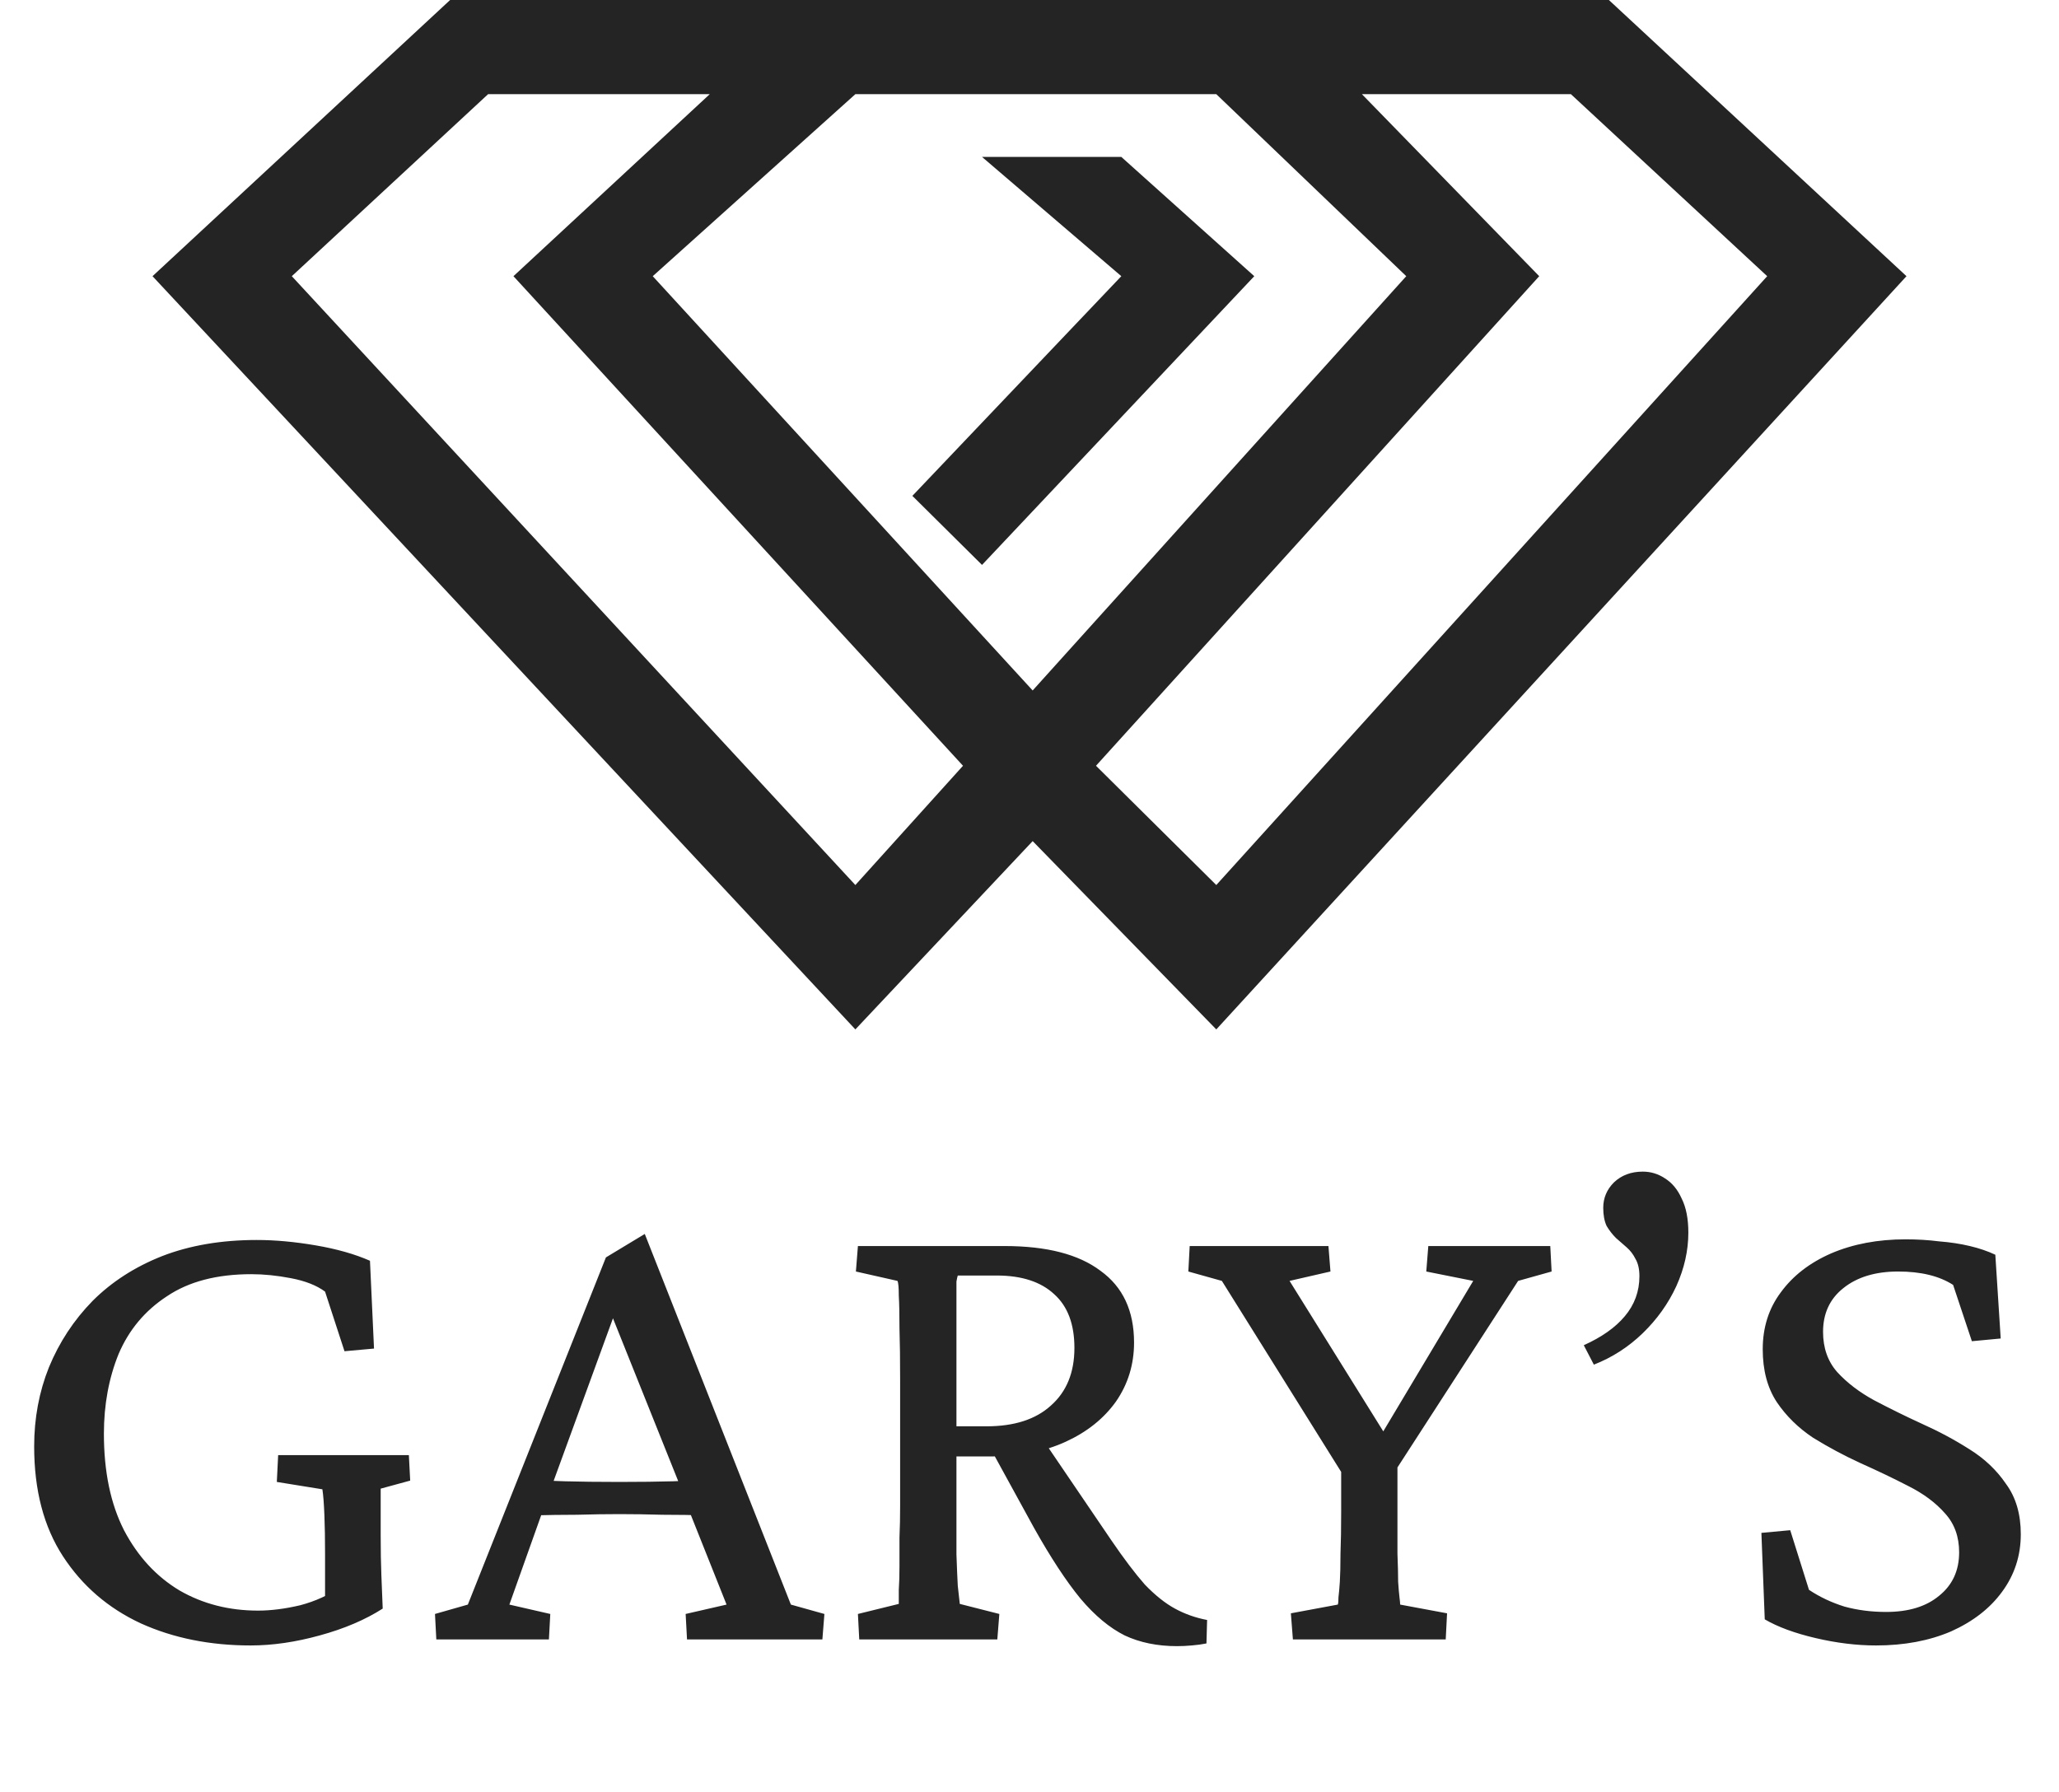<svg xmlns="http://www.w3.org/2000/svg" fill="none" viewBox="0 0 54 47" height="47" width="54">
<path fill="#242424" d="M11.805 0H42.195L50 7.244L31.899 27L27.083 22.061L22.433 27L4 7.244L11.805 0ZM18.614 2.47H12.801L7.653 7.244L22.433 23.213L25.256 20.085L13.466 7.244L18.614 2.47ZM17.119 7.244L22.433 2.47H31.899L36.881 7.244L27.083 18.11L17.119 7.244ZM41.199 2.47H35.718L40.368 7.244L28.744 20.085L31.899 23.213L46.347 7.244L41.199 2.47Z" clip-rule="evenodd" fill-rule="evenodd"></path>
<path fill="#242424" d="M25.755 4.116H29.408L32.895 7.244L25.755 14.817L23.928 13.006L29.408 7.244L25.755 4.116Z"></path>
<path fill="#242424" d="M6.574 43.158C5.508 43.158 4.547 42.965 3.691 42.578C2.836 42.18 2.156 41.594 1.652 40.82C1.148 40.047 0.896 39.086 0.896 37.938C0.896 37.199 1.025 36.508 1.283 35.863C1.553 35.207 1.934 34.627 2.426 34.123C2.93 33.619 3.539 33.227 4.254 32.945C4.98 32.664 5.807 32.523 6.732 32.523C7.213 32.523 7.729 32.57 8.279 32.664C8.83 32.758 9.305 32.893 9.703 33.068L9.809 35.371L9.035 35.441L8.525 33.877C8.303 33.713 8.004 33.596 7.629 33.525C7.266 33.455 6.92 33.42 6.592 33.42C5.689 33.42 4.951 33.613 4.377 34C3.803 34.375 3.381 34.879 3.111 35.512C2.854 36.145 2.725 36.842 2.725 37.603C2.725 38.6 2.9 39.443 3.252 40.135C3.615 40.826 4.102 41.353 4.711 41.717C5.32 42.068 6.006 42.244 6.768 42.244C7.107 42.244 7.477 42.197 7.875 42.103C8.273 41.998 8.631 41.834 8.947 41.611L8.525 42.596V40.75C8.525 40.375 8.52 40.041 8.508 39.748C8.496 39.443 8.479 39.215 8.455 39.062L7.26 38.869L7.295 38.166H10.723L10.758 38.834L9.984 39.045C9.984 39.103 9.984 39.244 9.984 39.467C9.984 39.69 9.984 39.959 9.984 40.275C9.984 40.674 9.99 41.02 10.002 41.312C10.014 41.594 10.025 41.887 10.037 42.191C9.58 42.484 9.029 42.719 8.385 42.895C7.752 43.07 7.148 43.158 6.574 43.158ZM11.443 43L11.408 42.332L12.27 42.086L15.891 32.98L16.91 32.365L20.742 42.086L21.621 42.332L21.568 43H18.018L17.982 42.332L19.055 42.086L18.018 39.484L17.824 38.94L15.908 34.158L16.312 33.93L14.484 38.94L14.291 39.467L13.359 42.086L14.432 42.332L14.396 43H11.443ZM13.904 39.748V38.816C14.127 38.828 14.432 38.84 14.818 38.852C15.205 38.863 15.68 38.869 16.242 38.869C16.793 38.869 17.262 38.863 17.648 38.852C18.047 38.84 18.352 38.828 18.562 38.816V39.748C18.164 39.736 17.766 39.73 17.367 39.73C16.98 39.719 16.605 39.713 16.242 39.713C15.891 39.713 15.521 39.719 15.135 39.73C14.76 39.73 14.35 39.736 13.904 39.748ZM22.535 43L22.5 42.332L23.572 42.068C23.572 41.986 23.572 41.863 23.572 41.699C23.584 41.523 23.59 41.318 23.59 41.084C23.59 40.85 23.59 40.598 23.59 40.328C23.602 40.059 23.607 39.783 23.607 39.502V36.197C23.607 35.658 23.602 35.207 23.59 34.844C23.59 34.469 23.584 34.182 23.572 33.982C23.572 33.772 23.561 33.643 23.537 33.596L22.447 33.35L22.5 32.682H26.35C27.451 32.682 28.289 32.898 28.863 33.332C29.449 33.754 29.742 34.381 29.742 35.213C29.742 35.787 29.584 36.303 29.268 36.76C28.951 37.205 28.512 37.557 27.949 37.815C27.387 38.072 26.736 38.201 25.998 38.201H24.873V37.41H25.875C26.602 37.41 27.164 37.228 27.562 36.865C27.973 36.502 28.178 35.998 28.178 35.353C28.178 34.732 28.002 34.264 27.65 33.947C27.299 33.619 26.795 33.455 26.139 33.455H25.119C25.107 33.49 25.096 33.543 25.084 33.613C25.084 33.672 25.084 33.783 25.084 33.947C25.084 34.111 25.084 34.352 25.084 34.668C25.084 34.984 25.084 35.406 25.084 35.934V39.502C25.084 40.006 25.084 40.428 25.084 40.768C25.096 41.107 25.107 41.383 25.119 41.594C25.143 41.793 25.16 41.951 25.172 42.068L26.209 42.332L26.156 43H22.535ZM30.867 43.176C30.352 43.176 29.895 43.082 29.496 42.895C29.098 42.695 28.711 42.373 28.336 41.928C27.961 41.471 27.557 40.855 27.123 40.082L25.928 37.902L27.246 37.603L29.145 40.398C29.473 40.879 29.766 41.266 30.023 41.559C30.293 41.84 30.557 42.051 30.814 42.191C31.072 42.332 31.354 42.432 31.658 42.49L31.641 43.105C31.523 43.129 31.395 43.147 31.254 43.158C31.125 43.17 30.996 43.176 30.867 43.176ZM39.815 33.596L36.211 39.168L36.65 37.973V39.643C36.65 40.076 36.65 40.445 36.65 40.75C36.662 41.055 36.668 41.301 36.668 41.488C36.68 41.664 36.691 41.799 36.703 41.893C36.715 41.986 36.721 42.051 36.721 42.086L37.951 42.315L37.916 43H33.908L33.855 42.315L35.086 42.086C35.098 42.051 35.103 41.986 35.103 41.893C35.115 41.799 35.127 41.664 35.139 41.488C35.15 41.301 35.156 41.055 35.156 40.75C35.168 40.445 35.174 40.076 35.174 39.643V37.973L35.525 39.168L32.045 33.596L31.166 33.35L31.201 32.682H34.84L34.893 33.35L33.82 33.596L36.404 37.744H36.158L38.637 33.596L37.406 33.35L37.459 32.682H40.658L40.693 33.35L39.815 33.596ZM41.801 35.793L41.537 35.283C42.006 35.072 42.363 34.82 42.609 34.527C42.867 34.223 42.996 33.871 42.996 33.473C42.996 33.285 42.961 33.133 42.891 33.016C42.832 32.898 42.756 32.799 42.662 32.717C42.568 32.635 42.475 32.553 42.381 32.471C42.287 32.377 42.205 32.272 42.135 32.154C42.076 32.025 42.047 31.867 42.047 31.68C42.047 31.422 42.141 31.199 42.328 31.012C42.527 30.824 42.779 30.73 43.084 30.73C43.295 30.73 43.488 30.789 43.664 30.906C43.852 31.023 43.998 31.199 44.103 31.434C44.221 31.668 44.279 31.967 44.279 32.33C44.279 32.799 44.174 33.268 43.963 33.736C43.752 34.193 43.459 34.603 43.084 34.967C42.709 35.33 42.281 35.605 41.801 35.793ZM49.201 43.158C48.697 43.158 48.17 43.094 47.619 42.965C47.068 42.836 46.623 42.672 46.283 42.473L46.195 40.205L46.951 40.135L47.443 41.699C47.725 41.887 48.035 42.033 48.375 42.139C48.715 42.232 49.078 42.279 49.465 42.279C50.051 42.279 50.514 42.139 50.853 41.857C51.205 41.576 51.381 41.195 51.381 40.715C51.381 40.305 51.258 39.965 51.012 39.695C50.766 39.414 50.443 39.174 50.045 38.975C49.658 38.775 49.242 38.576 48.797 38.377C48.363 38.178 47.947 37.955 47.549 37.709C47.162 37.451 46.846 37.141 46.6 36.777C46.353 36.402 46.23 35.94 46.23 35.389C46.23 34.815 46.389 34.316 46.705 33.895C47.022 33.461 47.461 33.121 48.023 32.875C48.598 32.629 49.248 32.506 49.975 32.506C50.279 32.506 50.572 32.523 50.853 32.559C51.147 32.582 51.416 32.623 51.662 32.682C51.908 32.74 52.131 32.816 52.33 32.91L52.471 35.107L51.715 35.178L51.223 33.701C50.859 33.467 50.379 33.35 49.781 33.35C49.184 33.35 48.703 33.496 48.34 33.789C47.988 34.07 47.812 34.451 47.812 34.932C47.812 35.353 47.935 35.705 48.182 35.986C48.44 36.268 48.762 36.514 49.148 36.725C49.547 36.935 49.963 37.141 50.397 37.34C50.842 37.539 51.258 37.762 51.645 38.008C52.043 38.254 52.365 38.559 52.611 38.922C52.869 39.273 52.998 39.713 52.998 40.24C52.998 40.803 52.834 41.307 52.506 41.752C52.19 42.185 51.744 42.531 51.17 42.789C50.596 43.035 49.94 43.158 49.201 43.158Z"></path>
</svg>
